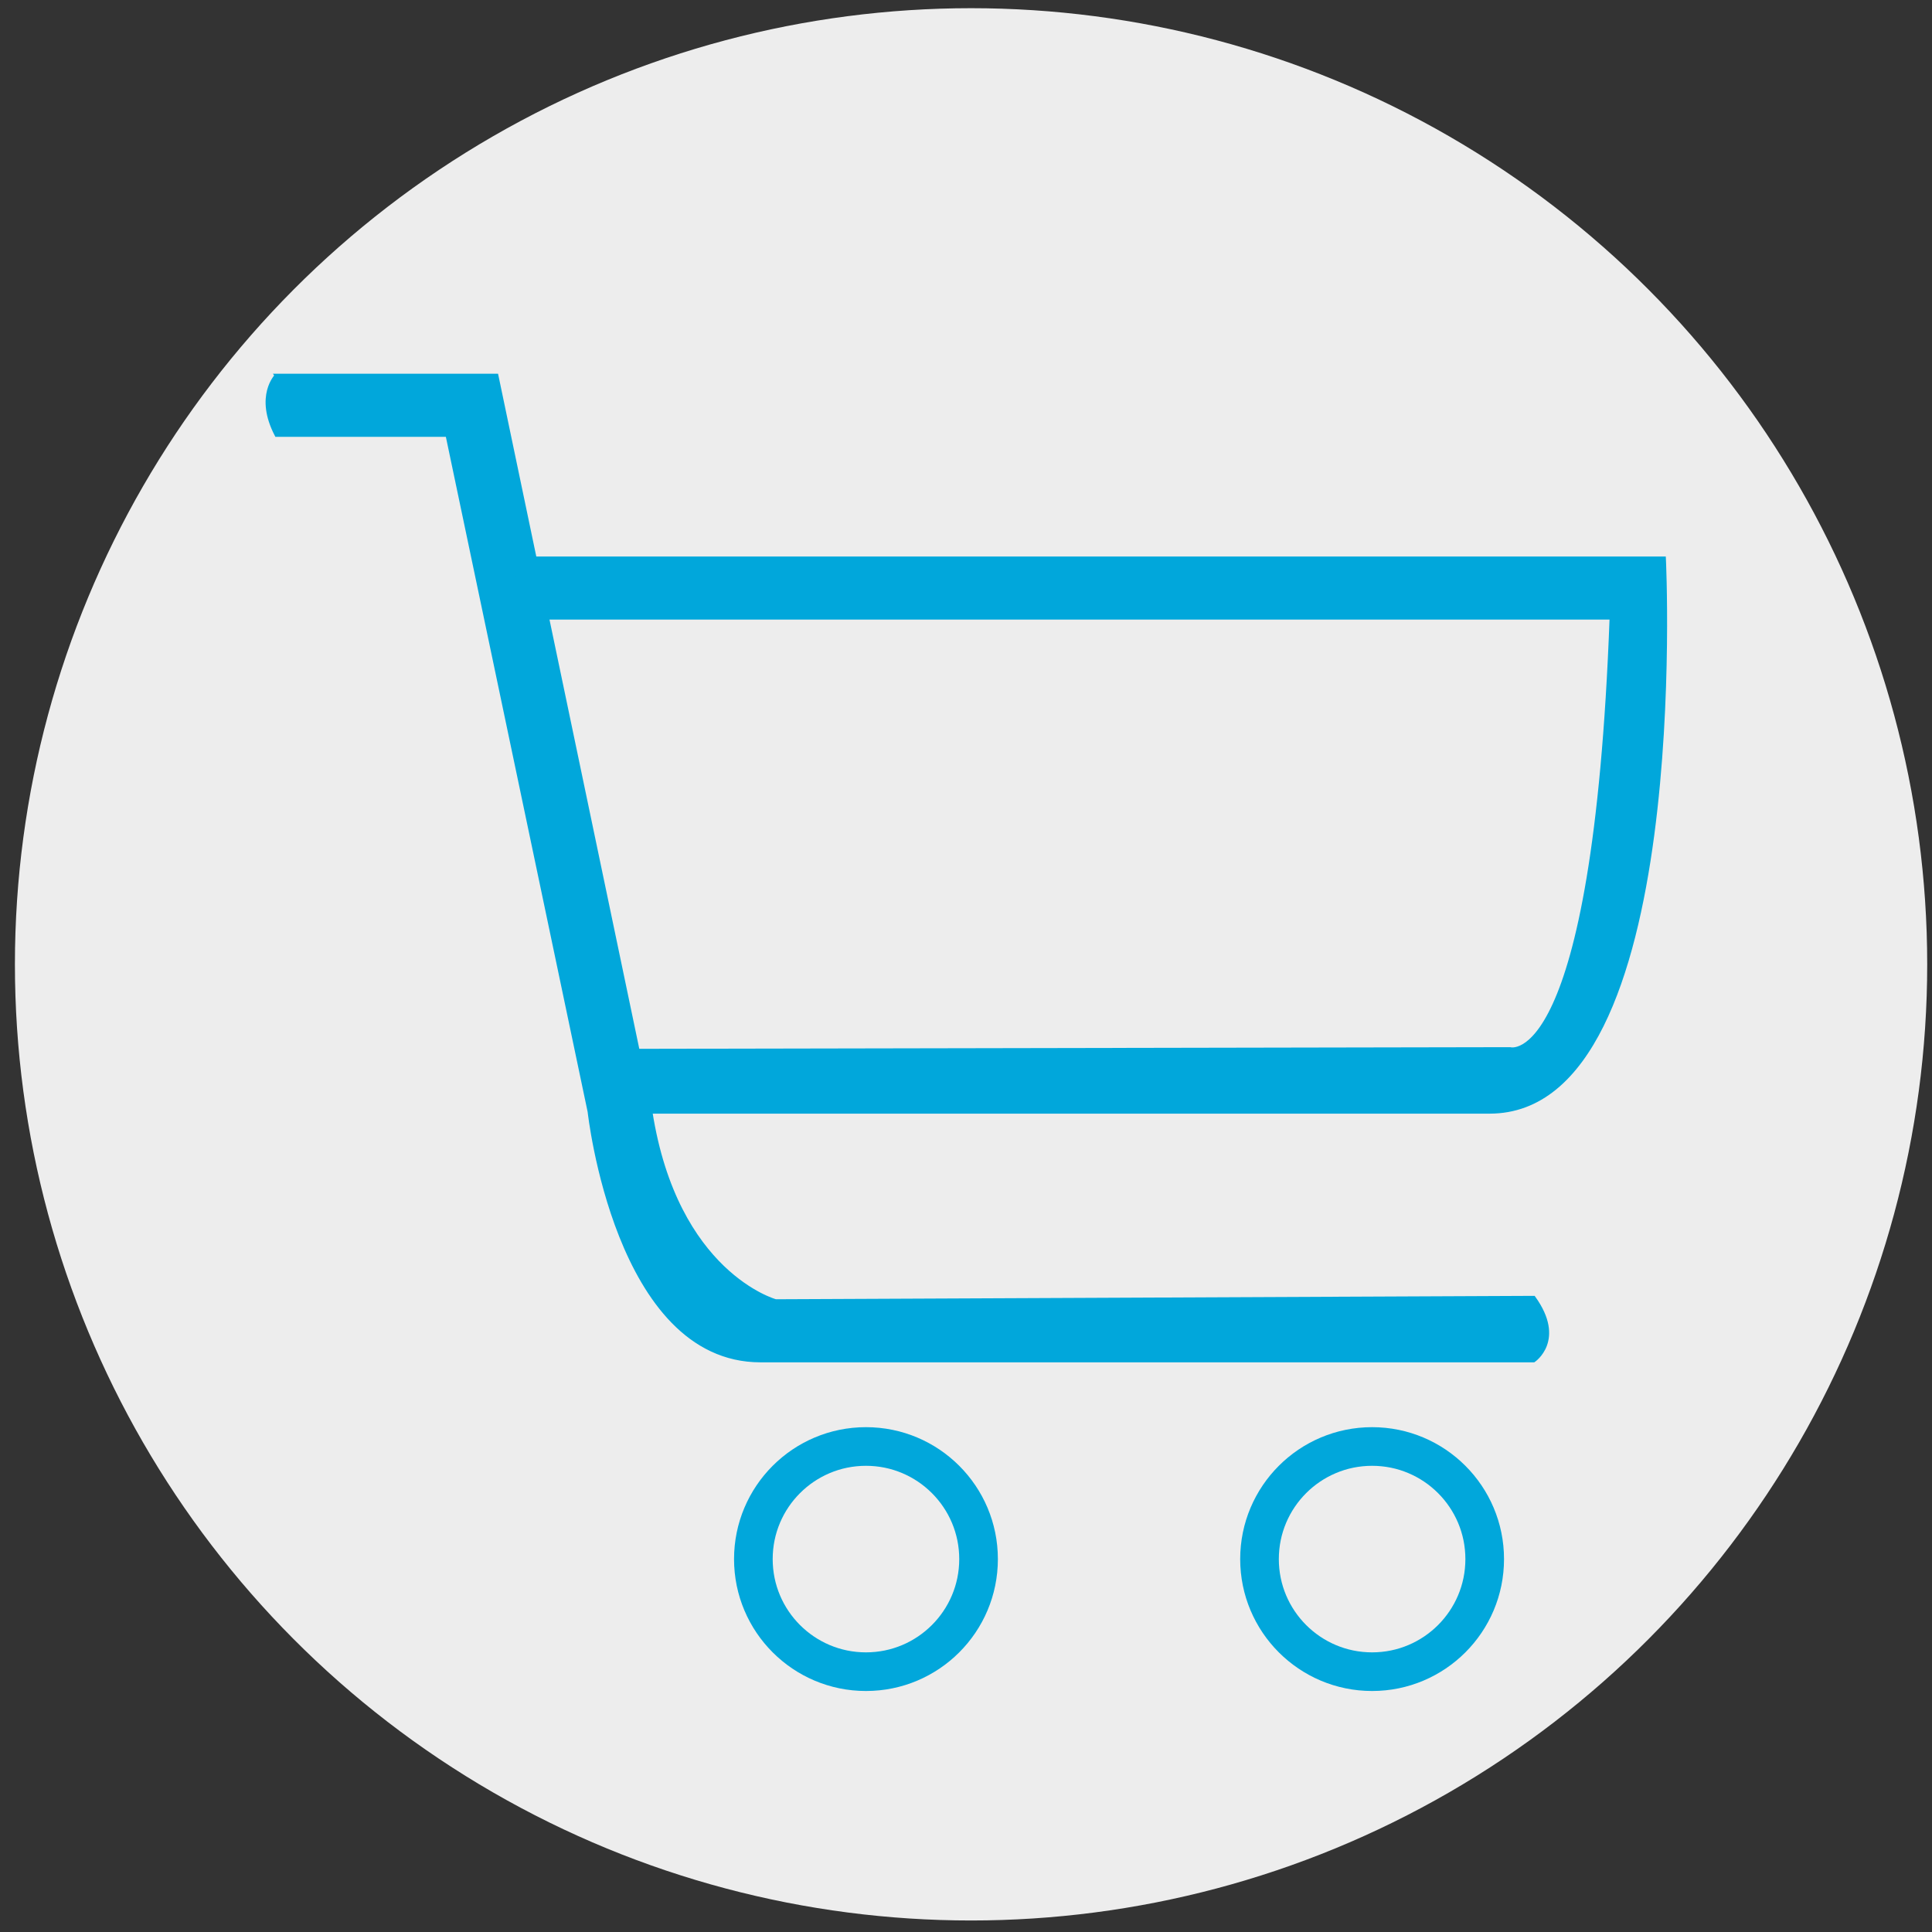 <?xml version="1.0" encoding="UTF-8"?>
<!DOCTYPE svg  PUBLIC '-//W3C//DTD SVG 1.1//EN'  'http://www.w3.org/Graphics/SVG/1.1/DTD/svg11.dtd'>
<svg enable-background="new 0 0 500 500" version="1.1" viewBox="0 0 500 500" xml:space="preserve" xmlns="http://www.w3.org/2000/svg">
	<rect x="0" y="0" width="500" height="500" fill="#333333" stroke="none"/>
	<circle cx="251.31" cy="249.57" r="247.45" fill="#EDEDED"/>
<g stroke="#01A7DB" stroke-miterlimit="10">
	<path d="m71.57 97.225s-5.256 5.255 0 15.327h44.225l36.783 175.15s7.004 64.368 44.225 64.368h200.11s7.881-5.258 0-16.203l-196.17 0.878s-25.835-7.009-32.402-49.043l-39.85-190.48h-56.922z" fill="#01A7DB"/>
	<path d="m131.56 144.52h299.07s7.009 143.19-45.1 143.19h-225.07l-3.941-15.764 234.27-0.439s21.896 6.571 26.274-111.66h-281.56l-3.942-15.327z" fill="#01A7DB"/>
	<circle cx="224.11" cy="403.49" r="29.14" fill="none" stroke-width="10"/>
	<circle cx="355.1" cy="403.49" r="29.14" fill="none" stroke-width="10"/>
</g>
</svg>
